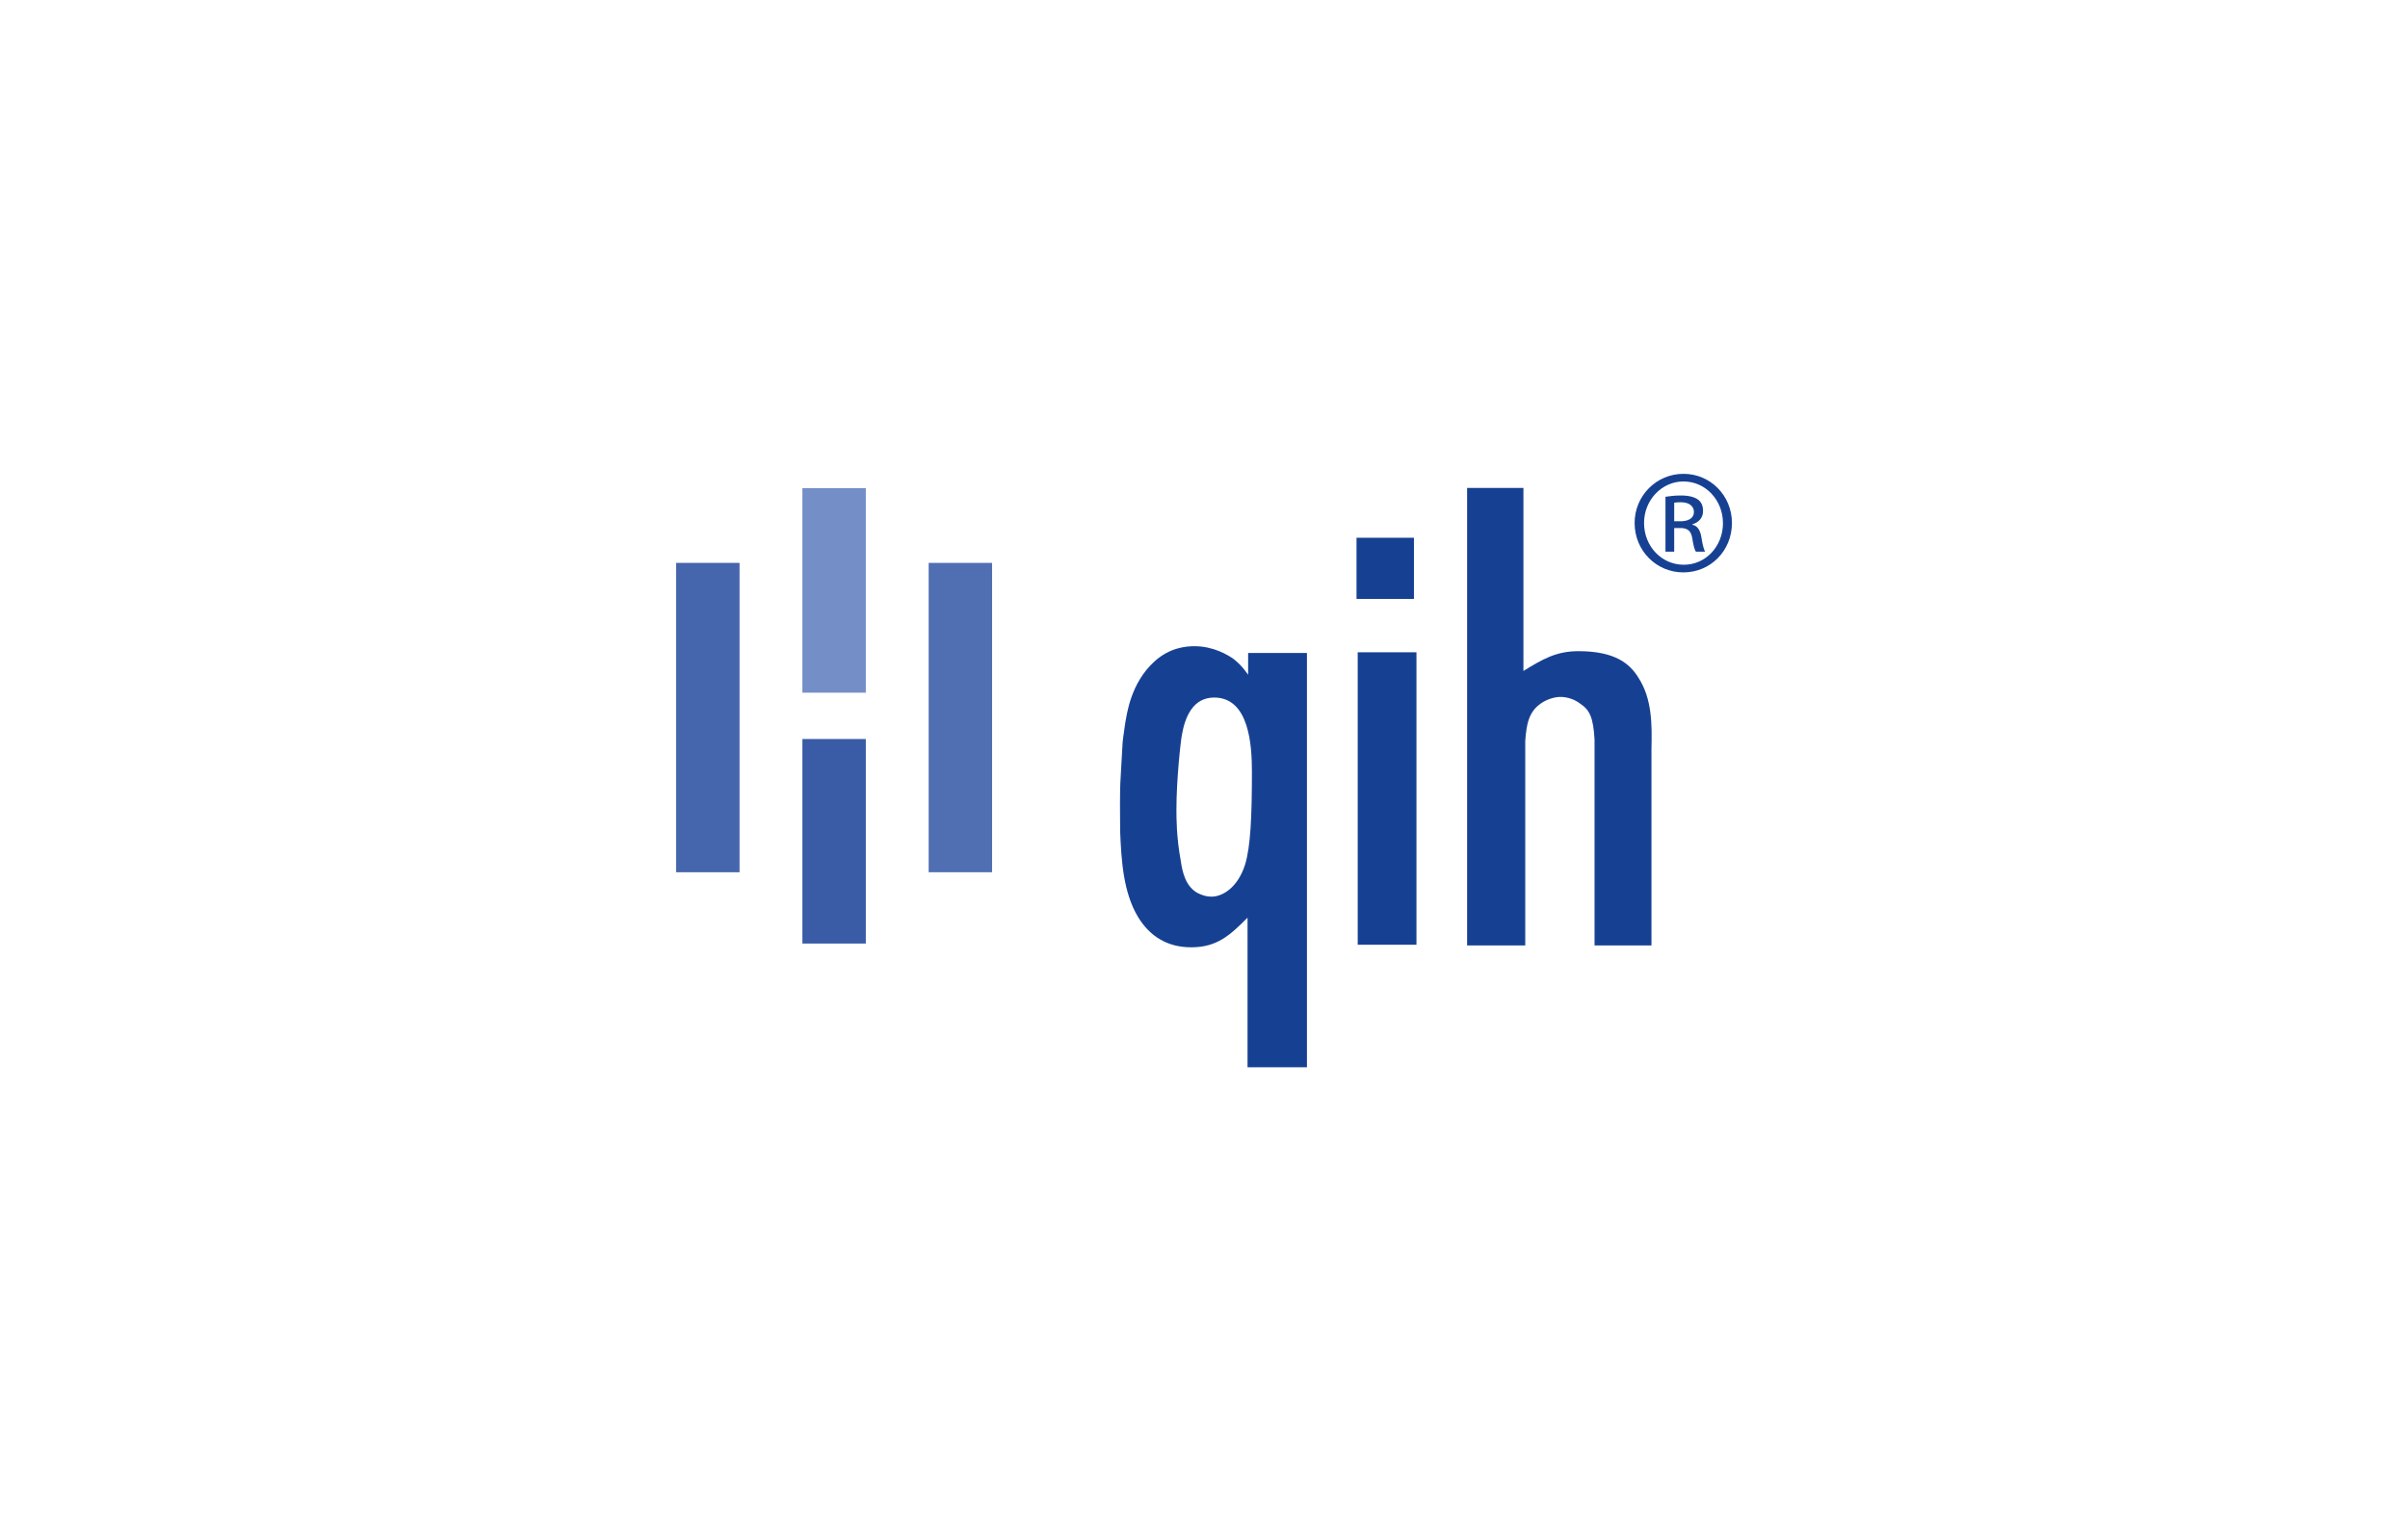 <?xml version="1.0" encoding="UTF-8" standalone="no"?>
<!DOCTYPE svg PUBLIC "-//W3C//DTD SVG 1.1//EN" "http://www.w3.org/Graphics/SVG/1.1/DTD/svg11.dtd">
<svg width="100%" height="100%" viewBox="0 0 2884 1834" version="1.1" xmlns="http://www.w3.org/2000/svg" xmlns:xlink="http://www.w3.org/1999/xlink" xml:space="preserve" xmlns:serif="http://www.serif.com/" style="fill-rule:evenodd;clip-rule:evenodd;stroke-linejoin:round;stroke-miterlimit:2;">
    <g transform="matrix(1,0,0,1,-133,-1273)">
        <g>
            <g transform="matrix(-8.333,0,0,8.333,3150,-1619.95)">
                <rect x="16" y="347.197" width="346" height="220" style="fill:rgb(221,85,98);fill-opacity:0;"/>
            </g>
            <g transform="matrix(8.333,0,0,8.333,1547.18,2294.56)">
                <path d="M0,1.164C0.255,3.028 0.794,4.89 2.4,5.79C2.747,5.956 3.462,6.321 4.44,6.321C5.955,6.321 8.18,5.071 9.247,1.702C10.034,-0.88 10.226,-5.246 10.226,-11.634C10.226,-15.369 9.863,-22.305 4.797,-22.305C1.771,-22.305 0.618,-19.549 0.17,-16.972C0,-16.172 -0.625,-10.567 -0.625,-6.217C-0.625,-4.974 -0.625,-2.213 0,1.164M9.682,-28.71L18.135,-28.71L18.135,30.85L9.596,30.85L9.596,9.342C7.107,11.834 5.246,13.604 1.503,13.604C-1.959,13.604 -4.453,12.008 -6.139,9.251C-8.275,5.7 -8.542,1.073 -8.712,-3.015C-8.712,-5.679 -8.803,-8.431 -8.627,-11.107C-8.542,-12.702 -8.451,-14.303 -8.36,-15.819C-8.275,-16.786 -8.093,-17.682 -8.006,-18.477C-7.739,-19.997 -7.206,-24.348 -3.823,-27.459C-1.602,-29.504 0.794,-29.686 1.952,-29.686C4.712,-29.686 6.757,-28.436 7.637,-27.818C8.357,-27.187 8.715,-26.931 9.682,-25.586L9.682,-28.71Z" style="fill:rgb(22,65,147);fill-rule:nonzero;"/>
            </g>
            <g transform="matrix(-8.333,0,0,8.333,3588.41,-1540.38)">
                <rect x="211.083" y="431.399" width="8.443" height="42.047" style="fill:rgb(22,65,147);"/>
            </g>
            <g transform="matrix(8.333,0,0,8.333,2110.92,1857.58)">
                <path d="M0,65.776L-8.181,65.776L-8.181,36.181C-8.362,32.98 -8.891,31.919 -10.23,31.026C-11.032,30.395 -12.1,30.044 -13.075,30.044C-13.961,30.044 -15.029,30.395 -15.824,30.935C-17.693,32.184 -17.96,34.048 -18.141,36.353L-18.141,65.776L-26.498,65.776L-26.498,0L-18.403,0L-18.403,26.314C-15.652,24.62 -13.695,23.468 -10.496,23.468C-5.247,23.468 -3.121,25.252 -1.867,27.292C0.085,30.311 0.085,33.962 0,37.518L0,65.776Z" style="fill:rgb(22,65,147);fill-rule:nonzero;"/>
            </g>
            <g transform="matrix(-8.333,0,0,8.333,2263.89,-2038.99)">
                <rect x="131.276" y="467.635" width="9.115" height="29.409" style="fill:rgb(116,142,200);"/>
            </g>
            <g transform="matrix(-8.333,0,0,8.333,2263.89,-1437.92)">
                <rect x="131.276" y="431.571" width="9.115" height="29.408" style="fill:rgb(58,91,166);"/>
            </g>
            <g transform="matrix(-8.333,0,0,8.333,2566.32,-1734.33)">
                <rect x="149.422" y="441.821" width="9.114" height="44.478" style="fill:rgb(80,111,179);"/>
            </g>
            <g transform="matrix(-8.333,0,0,8.333,1961.38,-1734.33)">
                <rect x="113.123" y="441.821" width="9.12" height="44.478" style="fill:rgb(69,101,172);"/>
            </g>
            <g transform="matrix(-8.333,0,0,8.333,3583.97,-2091.88)">
                <rect x="210.912" y="481.116" width="8.252" height="8.794" style="fill:rgb(22,65,147);"/>
            </g>
            <g transform="matrix(8.333,0,0,8.333,2138.15,1901.94)">
                <path d="M0,-0.532L0.906,-0.532C1.943,-0.532 2.833,-0.909 2.833,-1.88C2.833,-2.573 2.326,-3.268 0.906,-3.268C0.507,-3.268 0.219,-3.237 0,-3.199L0,-0.532ZM0,3.836L-1.254,3.836L-1.254,-4.053C-0.597,-4.151 0.031,-4.24 0.97,-4.24C2.171,-4.24 2.951,-3.989 3.424,-3.646C3.897,-3.296 4.148,-2.767 4.148,-2.01C4.148,-0.969 3.458,-0.344 2.609,-0.094L2.609,-0.031C3.302,0.099 3.773,0.724 3.929,1.891C4.122,3.111 4.307,3.58 4.435,3.836L3.111,3.836C2.919,3.58 2.737,2.864 2.583,1.825C2.39,0.819 1.884,0.439 0.879,0.439L0,0.439L0,3.836ZM1.317,-6.253C-1.787,-6.253 -4.334,-3.583 -4.334,-0.285C-4.334,3.082 -1.787,5.718 1.354,5.718C4.494,5.751 7.008,3.082 7.008,-0.247C7.008,-3.583 4.494,-6.253 1.354,-6.253L1.317,-6.253ZM1.354,-7.351C5.216,-7.351 8.299,-4.208 8.299,-0.285C8.299,3.713 5.216,6.819 1.317,6.819C-2.546,6.819 -5.69,3.713 -5.69,-0.285C-5.69,-4.208 -2.546,-7.351 1.317,-7.351L1.354,-7.351Z" style="fill:rgb(22,65,147);fill-rule:nonzero;"/>
            </g>
        </g>
    </g>
</svg>
